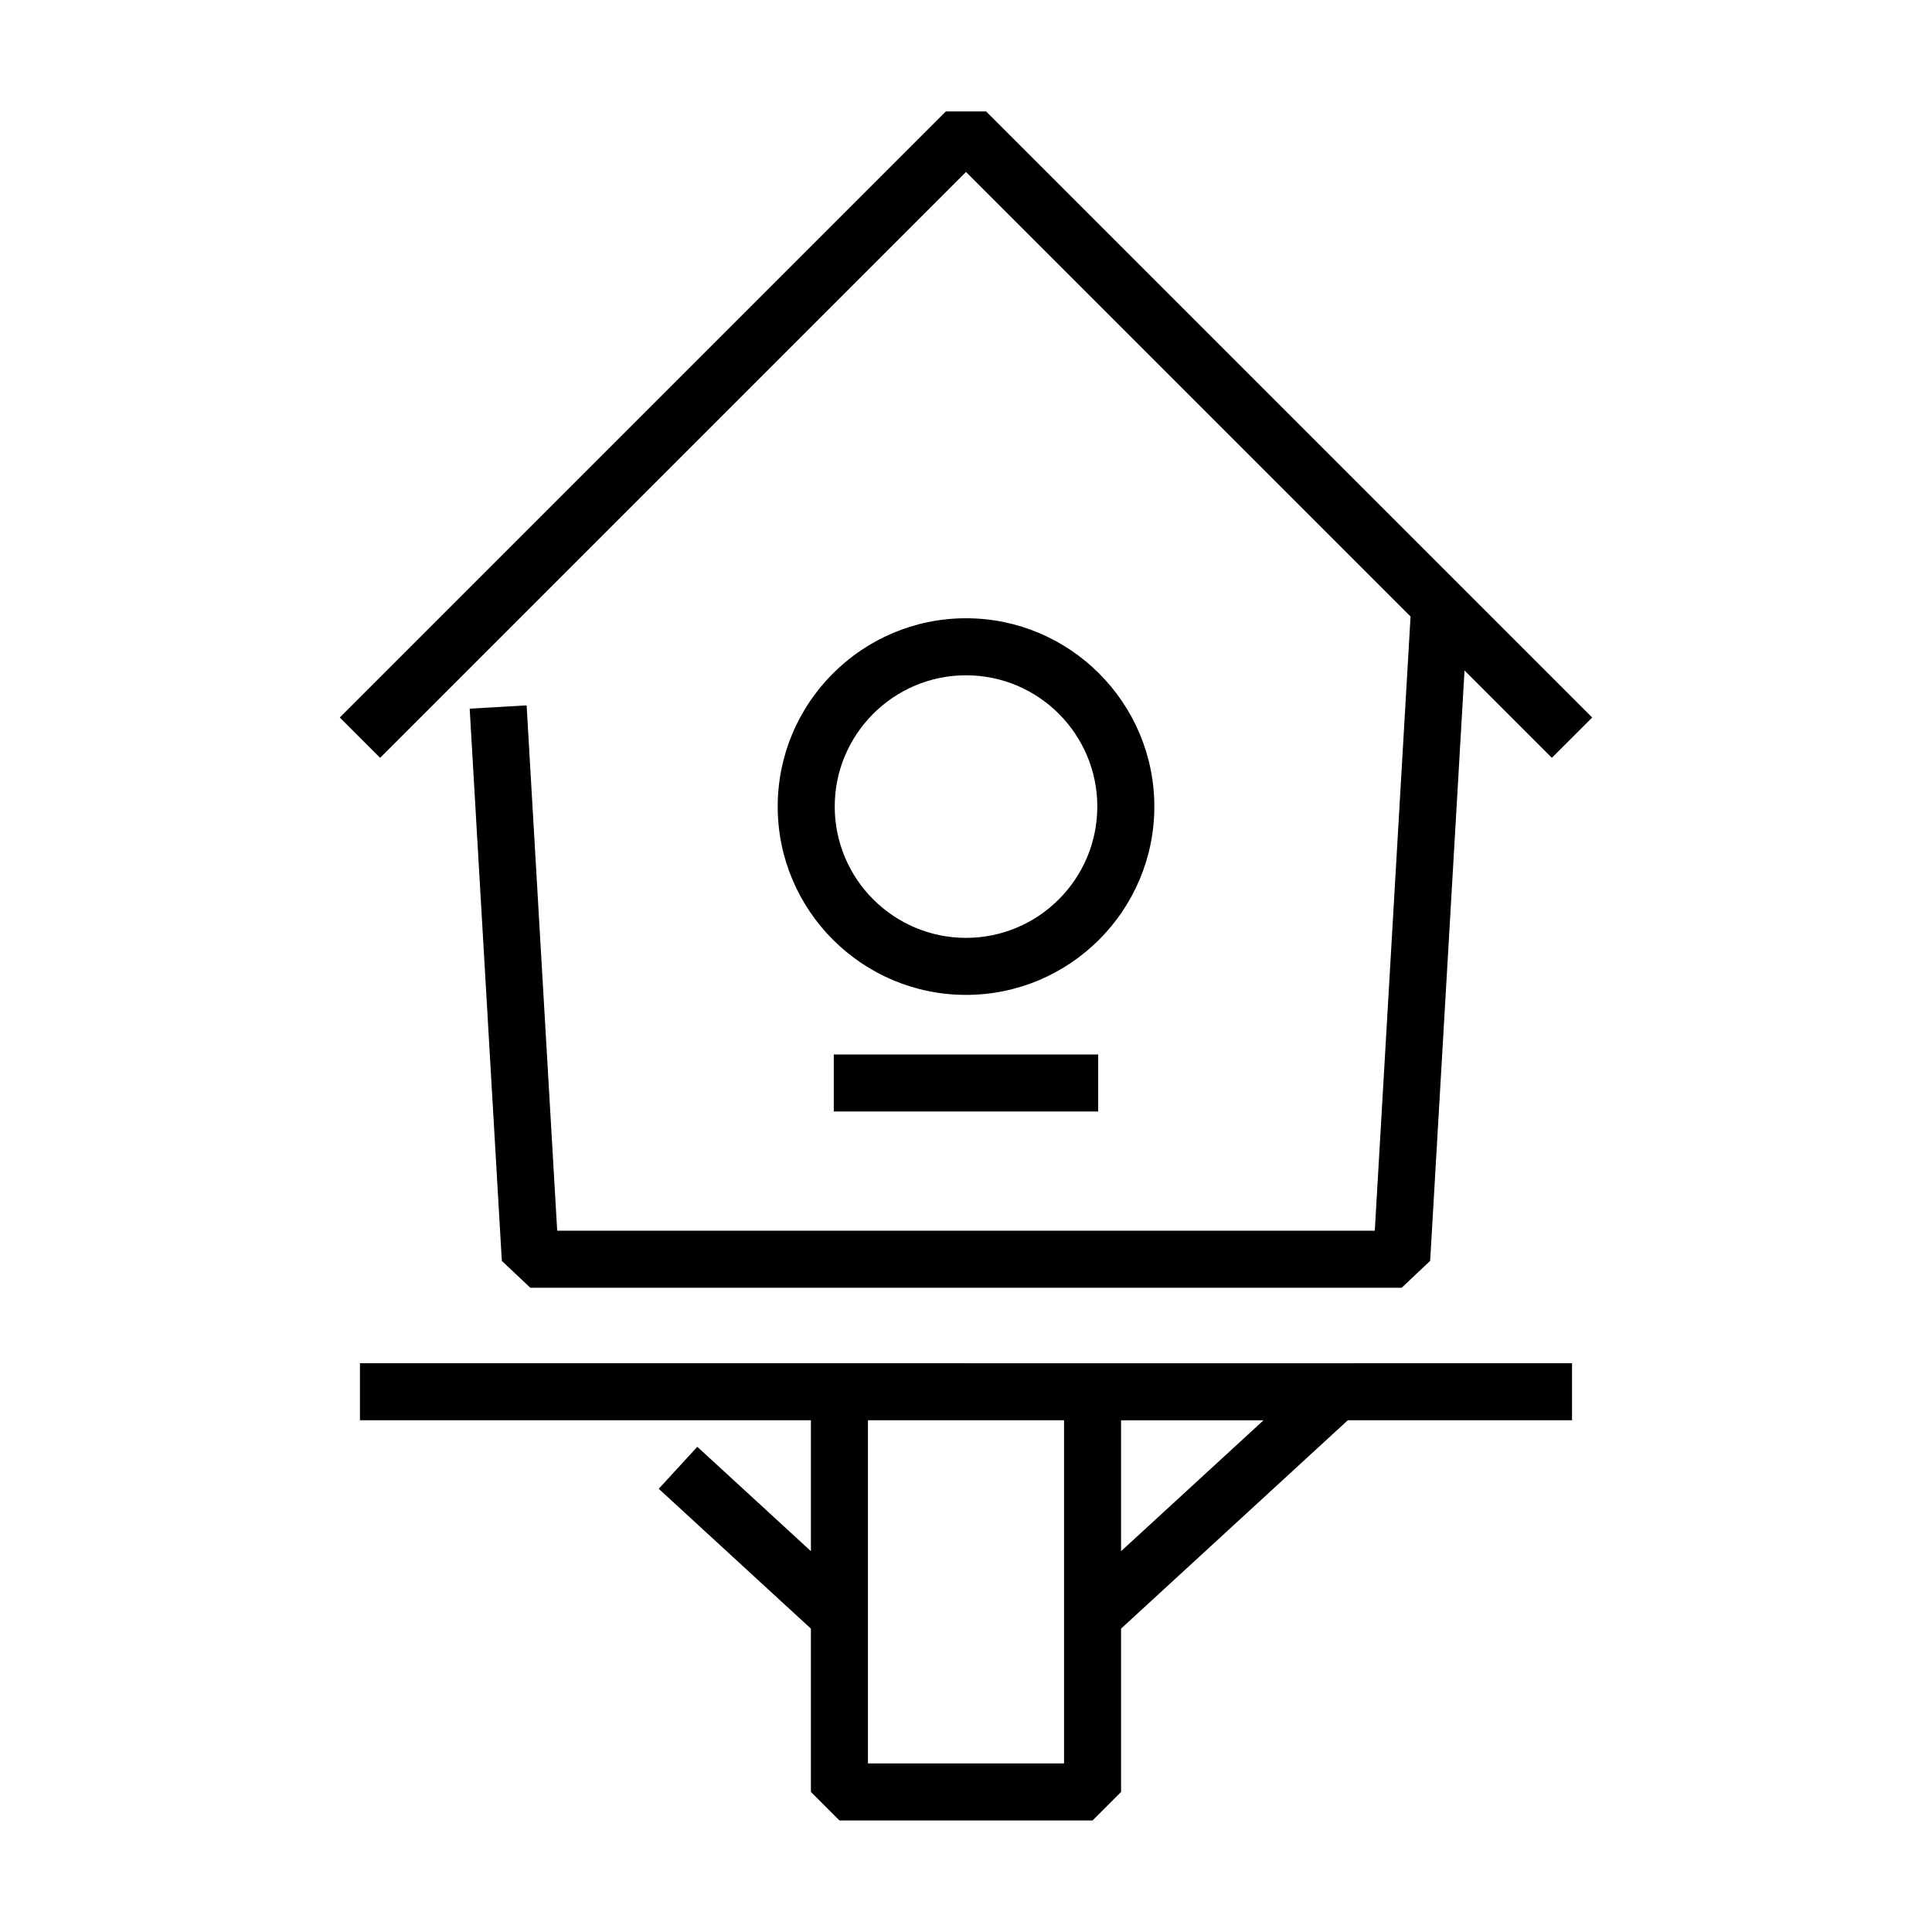 <?xml version="1.0" encoding="UTF-8"?>
<!-- The Best Svg Icon site in the world: iconSvg.co, Visit us! https://iconsvg.co -->
<svg fill="#000000" width="800px" height="800px" version="1.1" viewBox="144 144 512 512" xmlns="http://www.w3.org/2000/svg">
 <g>
  <path d="m400 505.27h-160.61v15.113h119.51v34.691l-30.102-27.66-10.227 11.129 40.328 37.059v43.281l7.559 7.559h67.078l7.559-7.559v-43.281l60.09-55.219h59.418v-15.113l-127.07 0.008h-33.539zm25.98 106.06h-51.965v-90.945h51.965zm15.113-56.25v-34.691h37.754z"/>
  <path d="m400 189.57 117.81 117.81-9.477 162.77h-216.67l-8.102-139.22-15.09 0.875 8.52 146.34 7.543 7.117h230.93l7.543-7.117 9.109-156.46 23.148 23.148 10.688-10.684-160.61-160.61h-10.688l-160.61 160.61 10.688 10.684z"/>
  <path d="m449.91 357.75c0-27.52-22.391-49.906-49.906-49.906-27.52 0-49.906 22.391-49.906 49.906 0 27.52 22.391 49.906 49.906 49.906s49.906-22.387 49.906-49.906zm-49.906 34.793c-19.184 0-34.793-15.609-34.793-34.793s15.609-34.793 34.793-34.793c19.191 0 34.793 15.609 34.793 34.793s-15.605 34.793-34.793 34.793z"/>
  <path d="m364.96 423.45h70.07v15.113h-70.07z"/>
 </g>
</svg>